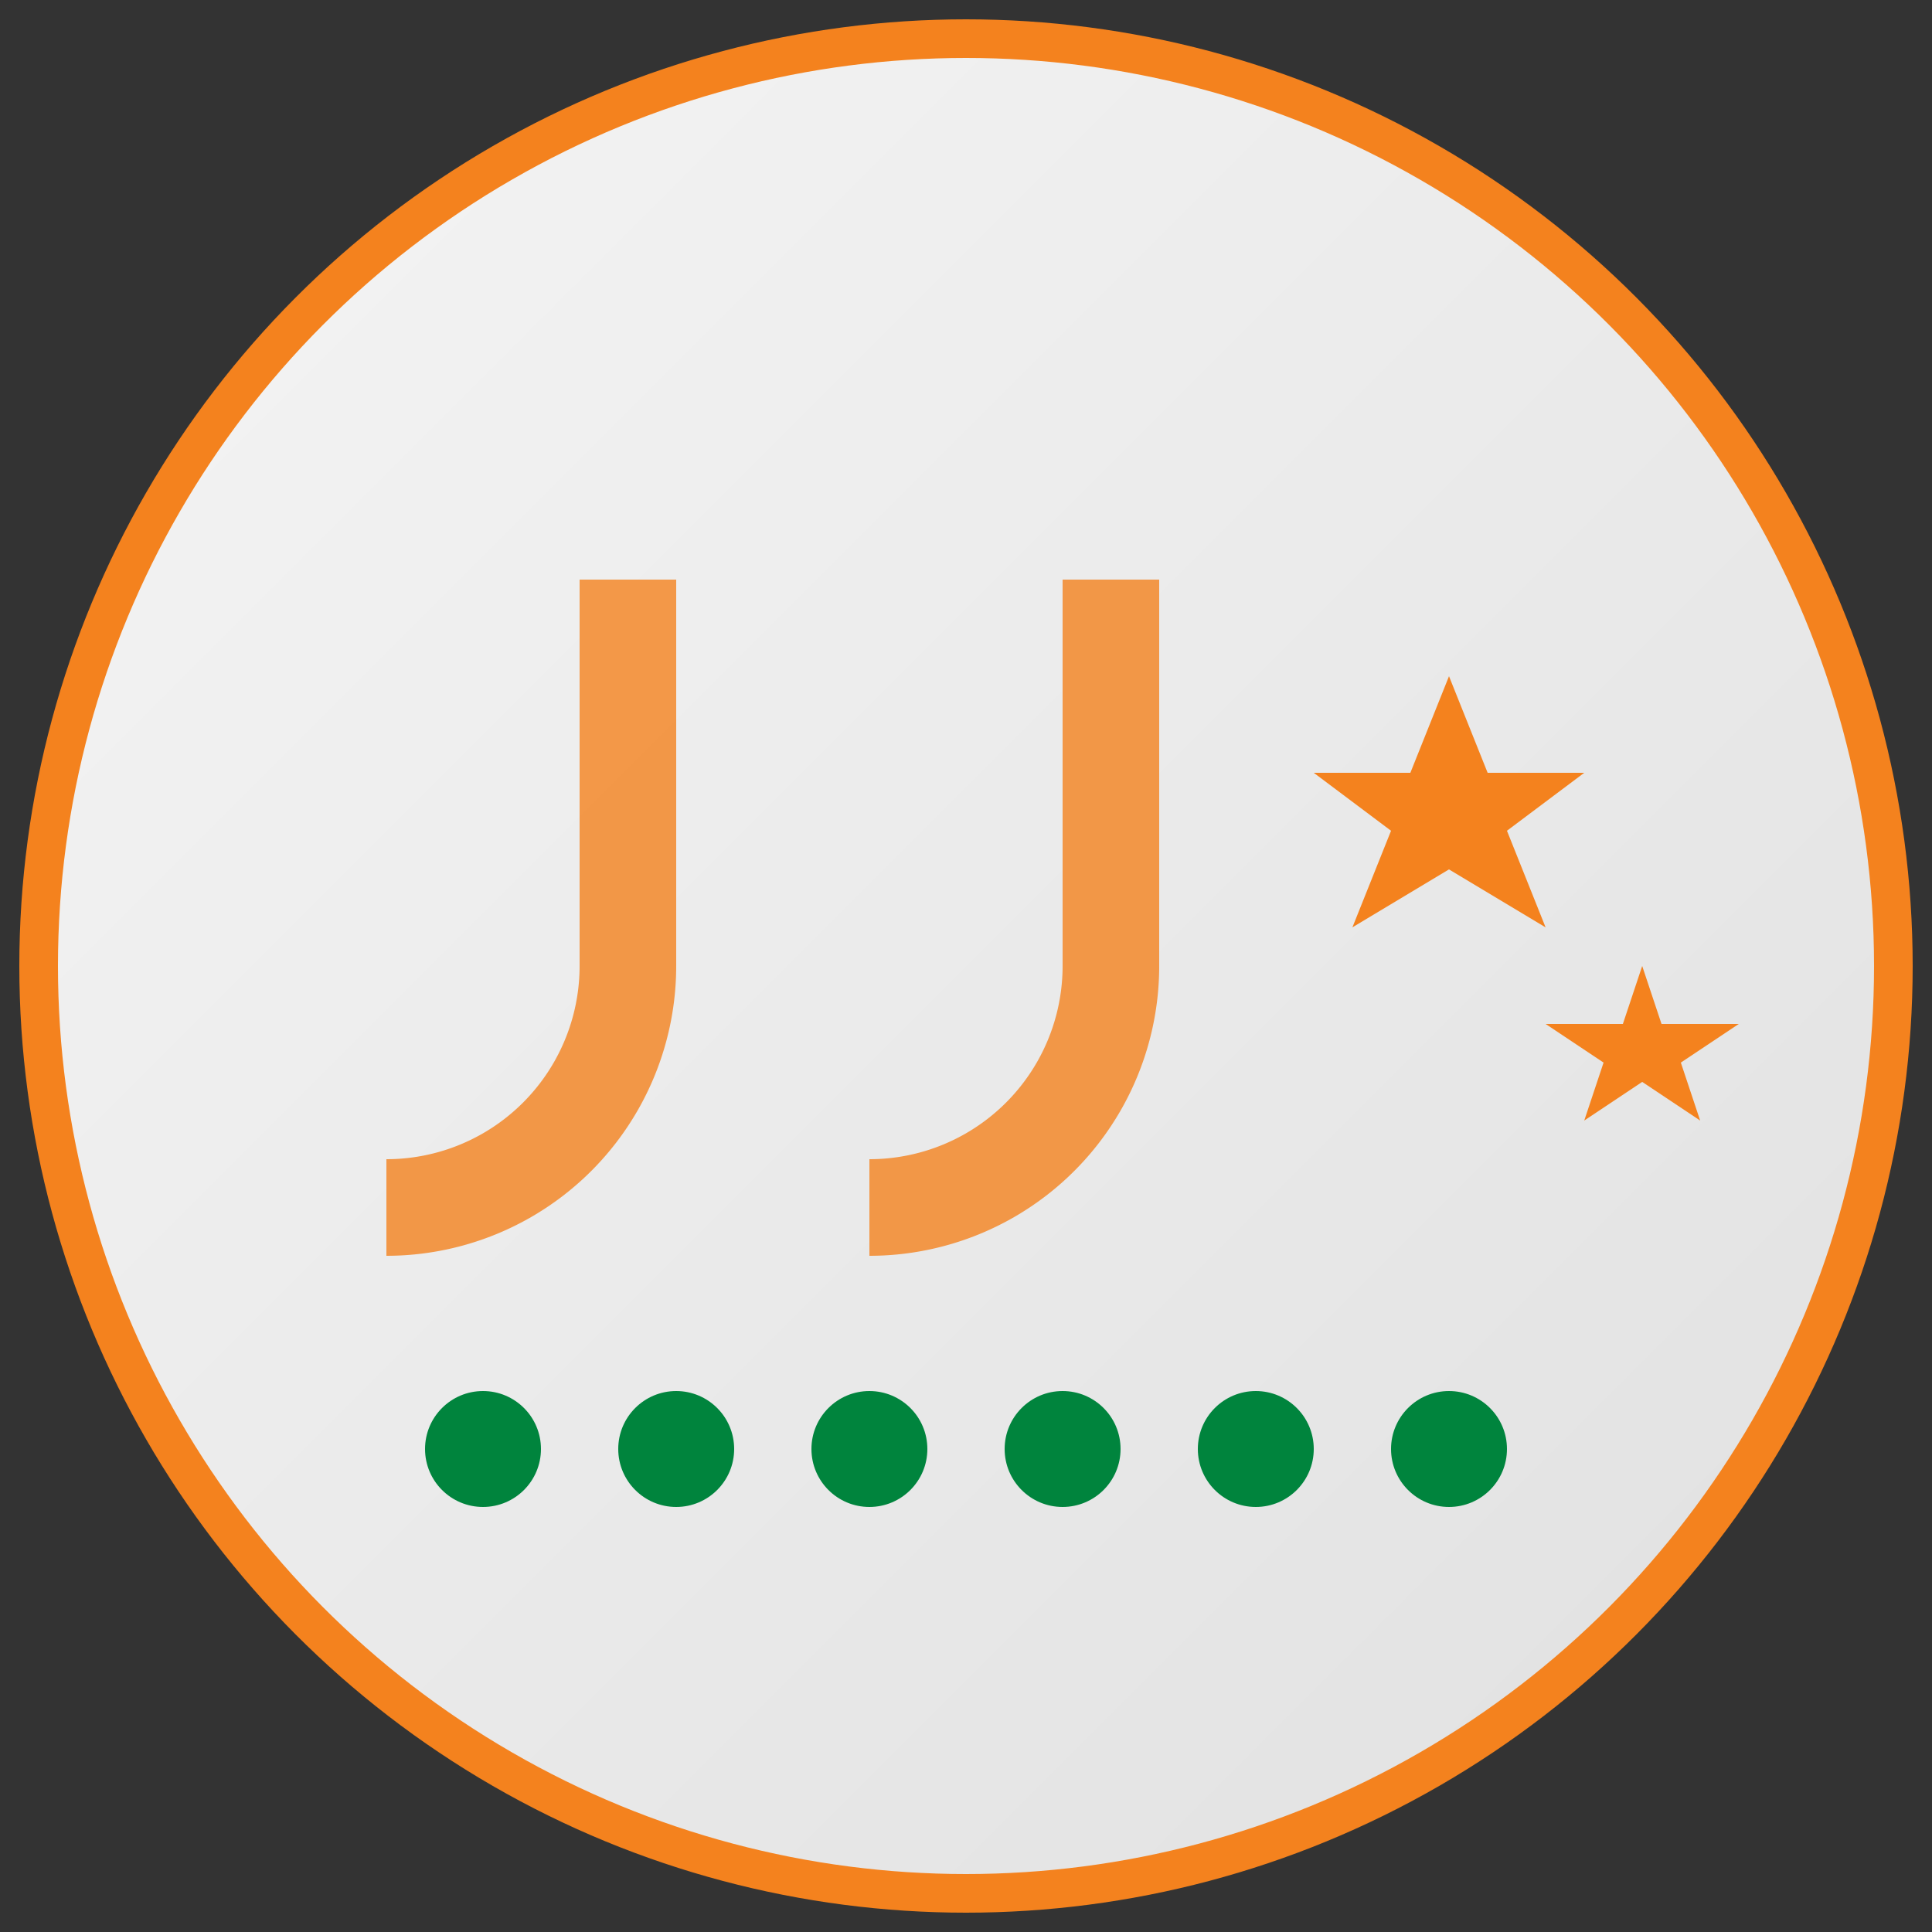 <svg xmlns="http://www.w3.org/2000/svg" width="100" height="100" viewBox="0 0 100 100">
  <rect x="0" y="0" width="100" height="100" fill="#333333" stroke="none"/>
  <defs>
    <linearGradient id="testimonialGradient" x1="0%" y1="0%" x2="100%" y2="100%">
      <stop offset="0%" stop-color="#f5f5f5" />
      <stop offset="100%" stop-color="#e0e0e0" />
    </linearGradient>
  </defs>
  
  <!-- Background circle -->
  <circle cx="50" cy="50" r="48" fill="url(#testimonialGradient)" stroke="#f4821e" stroke-width="2" />
  
  <!-- Quote marks -->
  <path d="M30,30 L30,50 A10,10 0 0 1 20,60 L20,65 A15,15 0 0 0 35,50 L35,30 Z" fill="#f4821e" fill-opacity="0.8" />
  <path d="M55,30 L55,50 A10,10 0 0 1 45,60 L45,65 A15,15 0 0 0 60,50 L60,30 Z" fill="#f4821e" fill-opacity="0.8" />
  
  <!-- Decorative elements -->
  <circle cx="25" cy="75" r="3" fill="#00843d" />
  <circle cx="35" cy="75" r="3" fill="#00843d" />
  <circle cx="45" cy="75" r="3" fill="#00843d" />
  <circle cx="55" cy="75" r="3" fill="#00843d" />
  <circle cx="65" cy="75" r="3" fill="#00843d" />
  <circle cx="75" cy="75" r="3" fill="#00843d" />
  
  <!-- Stars -->
  <g fill="#f4821e">
    <!-- Star 1 -->
    <path d="M75,35 L77,40 L82,40 L78,43 L80,48 L75,45 L70,48 L72,43 L68,40 L73,40 Z" />
    <!-- Star 2 -->
    <path d="M85,50 L86,53 L90,53 L87,55 L88,58 L85,56 L82,58 L83,55 L80,53 L84,53 Z" />
  </g>
</svg>
